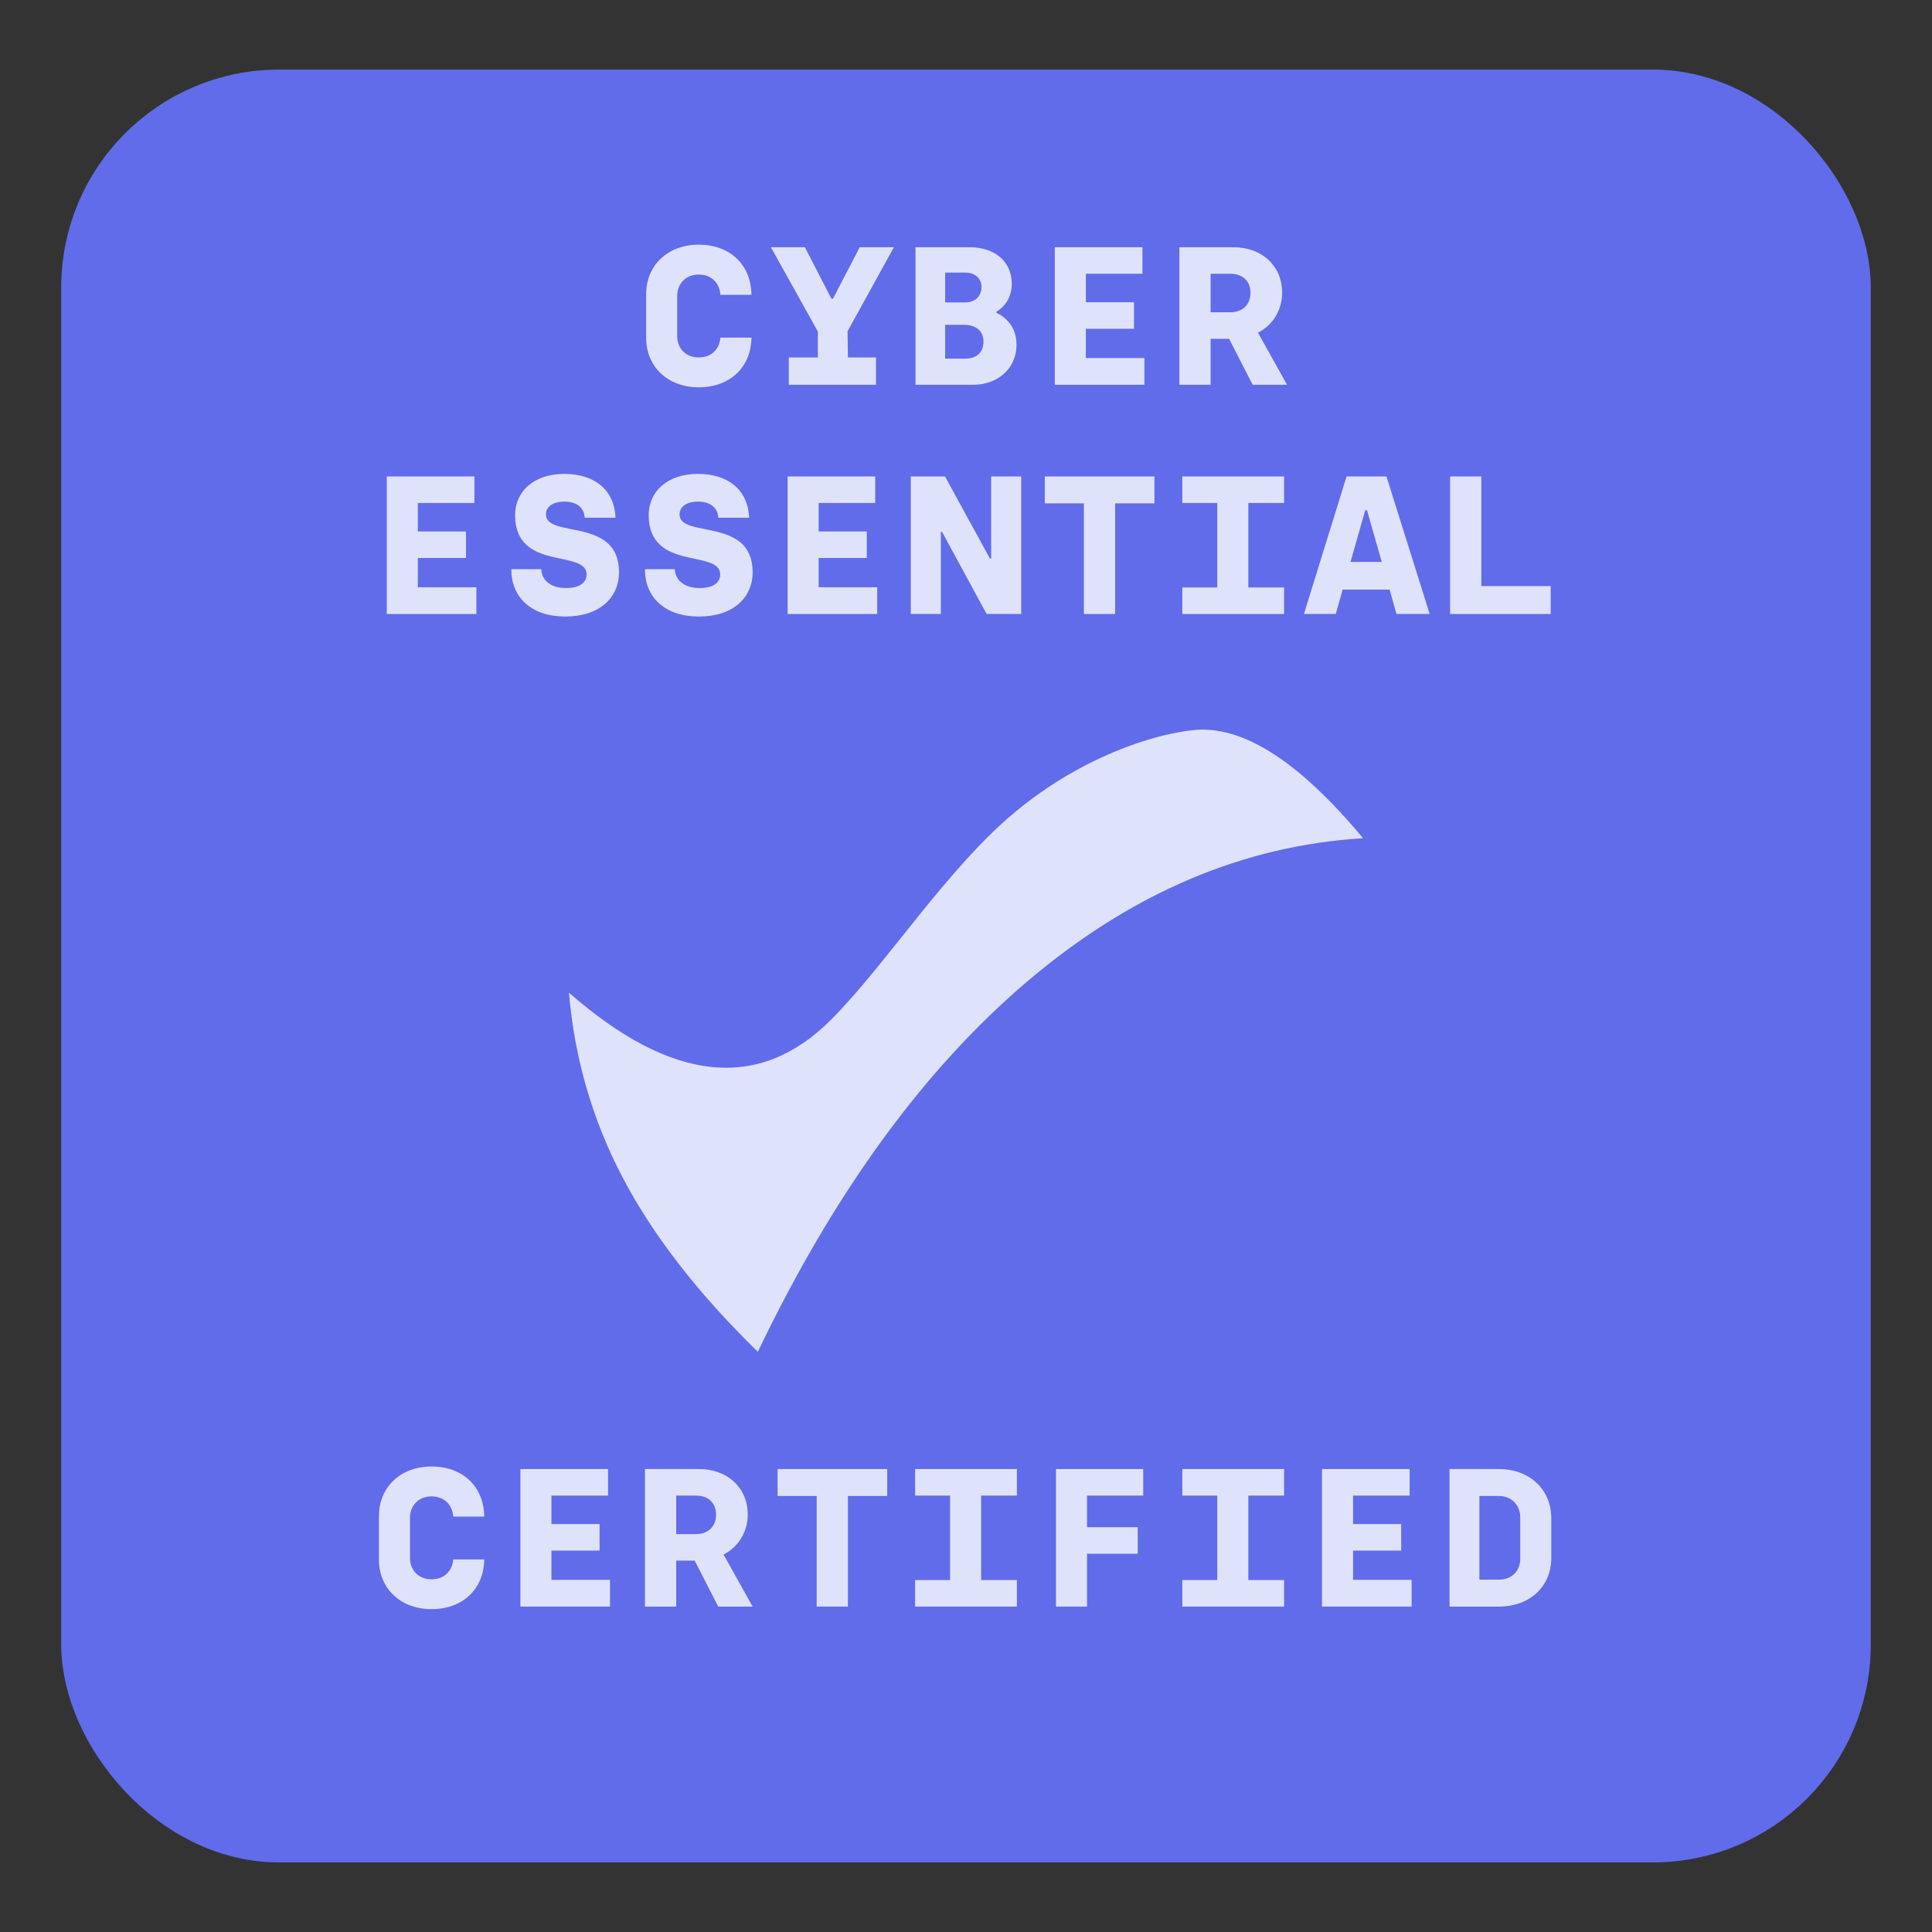 <?xml version="1.0" encoding="UTF-8"?>
<svg width="118px" height="118px" viewBox="0 0 118 118" version="1.1" xmlns="http://www.w3.org/2000/svg" xmlns:xlink="http://www.w3.org/1999/xlink">
    <rect x="0" y="0" width="118" height="118" fill="#333333" stroke="none"/>
    <title>icon-CYBER-alt</title>
    <g id="icon-CYBER-alt" stroke="none" fill="none" transform="translate(0.5, 0.5)" fill-rule="evenodd">
        <rect id="icon-back" stroke="#616CEA" stroke-width="4" fill="#616CEA" x="5.238" y="5.75" width="106.523" height="105.5" rx="11.306"></rect>
        <path d="M34.25,60.129 C40.528,65.632 45.865,66.182 50.26,61.78 C53.632,58.402 57.373,52.497 61.561,49.045 C65.559,45.749 69.864,44.358 72.391,44.092 C75.373,43.778 78.826,45.979 82.75,50.696 C75.427,51.14 68.599,54.048 62.267,59.422 C55.935,64.795 50.442,72.342 45.786,82.062 C42.15,78.517 39.403,74.979 37.546,71.45 C35.689,67.92 34.591,64.146 34.25,60.129 Z" id="Path" fill-opacity="0.8" fill="#FFFFFF"></path>
        <g id="CYBER-ESSENTIAL" stroke-width="1" transform="translate(21.5, 12)" fill="#FFFFFF" fill-opacity="0.8">
            <path d="M20.68,11.156 C22.552,11.156 23.872,9.956 23.896,8.12 L22,8.12 C21.952,8.78 21.496,9.332 20.68,9.332 C19.828,9.332 19.36,8.72 19.36,8.036 L19.36,5.564 C19.36,4.892 19.828,4.268 20.68,4.268 C21.496,4.268 21.964,4.844 22,5.504 L23.896,5.504 C23.872,3.656 22.576,2.444 20.68,2.444 C18.748,2.444 17.464,3.74 17.464,5.468 L17.464,8.132 C17.464,9.86 18.748,11.156 20.68,11.156 Z" id="Path" fill-rule="nonzero"></path>
            <polygon id="Path" fill-rule="nonzero" points="29.764 7.736 32.596 2.6 30.508 2.6 28.876 5.744 28.78 5.744 27.16 2.6 25.084 2.6 27.952 7.748 27.952 9.332 26.176 9.332 26.176 11 31.504 11 31.504 9.332 29.788 9.332"></polygon>
            <path d="M33.916,11 L37.456,11 C38.836,11 40.084,10.1 40.084,8.54 C40.084,7.46 39.412,6.86 38.86,6.608 L38.86,6.536 C39.436,6.188 39.796,5.588 39.796,4.832 C39.796,3.56 38.86,2.6 37.204,2.6 L33.916,2.6 L33.916,11 Z M35.728,5.972 L35.728,4.148 L36.952,4.148 C37.552,4.148 37.948,4.508 37.948,5.024 C37.948,5.576 37.576,5.972 36.94,5.972 L35.728,5.972 Z M35.728,9.404 L35.728,7.34 L36.916,7.34 C37.528,7.34 38.068,7.664 38.068,8.348 C38.068,9.068 37.612,9.404 36.952,9.404 L35.728,9.404 Z" id="Shape" fill-rule="nonzero"></path>
            <polygon id="Path" fill-rule="nonzero" points="42.424 11 47.896 11 47.896 9.368 44.32 9.368 44.32 7.58 47.26 7.58 47.26 5.96 44.32 5.96 44.32 4.22 47.776 4.22 47.776 2.6 42.424 2.6"></polygon>
            <path d="M50.032,11 L51.94,11 L51.94,8.192 L53.068,8.192 L54.508,11 L56.608,11 L54.832,7.82 C55.684,7.388 56.308,6.5 56.308,5.372 C56.308,3.728 55.06,2.6 53.332,2.6 L50.032,2.6 L50.032,11 Z M51.94,6.572 L51.94,4.22 L53.152,4.22 C53.896,4.22 54.376,4.676 54.376,5.372 C54.376,6.152 53.848,6.572 53.164,6.572 L51.94,6.572 Z" id="Shape" fill-rule="nonzero"></path>
            <polygon id="Path" fill-rule="nonzero" points="1.624 25 7.096 25 7.096 23.368 3.52 23.368 3.52 21.58 6.46 21.58 6.46 19.96 3.52 19.96 3.52 18.22 6.976 18.22 6.976 16.6 1.624 16.6"></polygon>
            <path d="M12.52,25.156 C14.62,25.156 15.808,24.004 15.808,22.444 C15.808,19.048 11.344,20.404 11.344,18.916 C11.344,18.472 11.74,18.136 12.472,18.136 C13.264,18.136 13.684,18.544 13.708,19.12 L15.592,19.12 C15.52,17.344 14.224,16.444 12.472,16.444 C10.552,16.444 9.46,17.56 9.46,18.964 C9.46,22.42 13.828,21.028 13.828,22.588 C13.828,23.116 13.36,23.416 12.568,23.416 C11.62,23.416 11.08,22.924 11.056,22.264 L9.232,22.264 C9.22,23.992 10.468,25.156 12.52,25.156 Z" id="Path" fill-rule="nonzero"></path>
            <path d="M20.68,25.156 C22.78,25.156 23.968,24.004 23.968,22.444 C23.968,19.048 19.504,20.404 19.504,18.916 C19.504,18.472 19.9,18.136 20.632,18.136 C21.424,18.136 21.844,18.544 21.868,19.12 L23.752,19.12 C23.68,17.344 22.384,16.444 20.632,16.444 C18.712,16.444 17.62,17.56 17.62,18.964 C17.62,22.42 21.988,21.028 21.988,22.588 C21.988,23.116 21.52,23.416 20.728,23.416 C19.78,23.416 19.24,22.924 19.216,22.264 L17.392,22.264 C17.38,23.992 18.628,25.156 20.68,25.156 Z" id="Path" fill-rule="nonzero"></path>
            <polygon id="Path" fill-rule="nonzero" points="26.104 25 31.576 25 31.576 23.368 28 23.368 28 21.58 30.94 21.58 30.94 19.96 28 19.96 28 18.22 31.456 18.22 31.456 16.6 26.104 16.6"></polygon>
            <polygon id="Path" fill-rule="nonzero" points="33.628 25 35.464 25 35.464 19.984 35.536 19.984 38.26 25 40.372 25 40.372 16.6 38.536 16.6 38.536 21.616 38.464 21.616 35.716 16.6 33.628 16.6"></polygon>
            <polygon id="Path" fill-rule="nonzero" points="44.2 25 46.108 25 46.108 18.244 48.508 18.244 48.508 16.6 41.812 16.6 41.812 18.244 44.2 18.244"></polygon>
            <polygon id="Path" fill-rule="nonzero" points="50.212 25 56.428 25 56.428 23.38 54.244 23.38 54.244 18.22 56.428 18.22 56.428 16.6 50.212 16.6 50.212 18.22 52.348 18.22 52.348 23.38 50.212 23.38"></polygon>
            <path d="M63.292,25 L65.32,25 L62.68,16.6 L60.244,16.6 L57.64,25 L59.584,25 L60.004,23.512 L62.872,23.512 L63.292,25 Z M60.484,21.82 L61.384,18.664 L61.492,18.664 L62.392,21.82 L60.484,21.82 Z" id="Shape" fill-rule="nonzero"></path>
            <polygon id="Path" fill-rule="nonzero" points="66.568 25 72.712 25 72.712 23.296 68.476 23.296 68.476 16.6 66.568 16.6"></polygon>
        </g>
        <g id="CERTIFIED" stroke-width="1" transform="translate(21.5, 86.625)" fill="#FFFFFF" fill-opacity="0.8">
            <path d="M4.36,11.156 C6.232,11.156 7.552,9.956 7.576,8.12 L5.68,8.12 C5.632,8.78 5.176,9.332 4.36,9.332 C3.508,9.332 3.04,8.72 3.04,8.036 L3.04,5.564 C3.04,4.892 3.508,4.268 4.36,4.268 C5.176,4.268 5.644,4.844 5.68,5.504 L7.576,5.504 C7.552,3.656 6.256,2.444 4.36,2.444 C2.428,2.444 1.144,3.74 1.144,5.468 L1.144,8.132 C1.144,9.86 2.428,11.156 4.36,11.156 Z" id="Path" fill-rule="nonzero"></path>
            <polygon id="Path" fill-rule="nonzero" points="9.784 11 15.256 11 15.256 9.368 11.68 9.368 11.68 7.58 14.62 7.58 14.62 5.96 11.68 5.96 11.68 4.22 15.136 4.22 15.136 2.6 9.784 2.6"></polygon>
            <path d="M17.392,11 L19.3,11 L19.3,8.192 L20.428,8.192 L21.868,11 L23.968,11 L22.192,7.82 C23.044,7.388 23.668,6.5 23.668,5.372 C23.668,3.728 22.42,2.6 20.692,2.6 L17.392,2.6 L17.392,11 Z M19.3,6.572 L19.3,4.22 L20.512,4.22 C21.256,4.22 21.736,4.676 21.736,5.372 C21.736,6.152 21.208,6.572 20.524,6.572 L19.3,6.572 Z" id="Shape" fill-rule="nonzero"></path>
            <polygon id="Path" fill-rule="nonzero" points="27.88 11 29.788 11 29.788 4.244 32.188 4.244 32.188 2.6 25.492 2.6 25.492 4.244 27.88 4.244"></polygon>
            <polygon id="Path" fill-rule="nonzero" points="33.892 11 40.108 11 40.108 9.38 37.924 9.38 37.924 4.22 40.108 4.22 40.108 2.6 33.892 2.6 33.892 4.22 36.028 4.22 36.028 9.38 33.892 9.38"></polygon>
            <polygon id="Path" fill-rule="nonzero" points="42.496 11 44.392 11 44.392 7.772 47.488 7.772 47.488 6.152 44.392 6.152 44.392 4.22 47.824 4.22 47.824 2.6 42.496 2.6"></polygon>
            <polygon id="Path" fill-rule="nonzero" points="50.212 11 56.428 11 56.428 9.38 54.244 9.38 54.244 4.22 56.428 4.22 56.428 2.6 50.212 2.6 50.212 4.22 52.348 4.22 52.348 9.38 50.212 9.38"></polygon>
            <polygon id="Path" fill-rule="nonzero" points="58.744 11 64.216 11 64.216 9.368 60.64 9.368 60.64 7.58 63.58 7.58 63.58 5.96 60.64 5.96 60.64 4.22 64.096 4.22 64.096 2.6 58.744 2.6"></polygon>
            <path d="M66.532,11 L69.532,11 C71.464,11 72.748,9.752 72.748,8.024 L72.748,5.612 C72.748,3.884 71.464,2.6 69.532,2.6 L66.532,2.6 L66.532,11 Z M68.356,9.356 L68.356,4.244 L69.532,4.244 C70.384,4.244 70.852,4.868 70.852,5.552 L70.852,8.084 C70.852,8.78 70.384,9.356 69.532,9.356 L68.356,9.356 Z" id="Shape" fill-rule="nonzero"></path>
        </g>
    </g>
</svg>